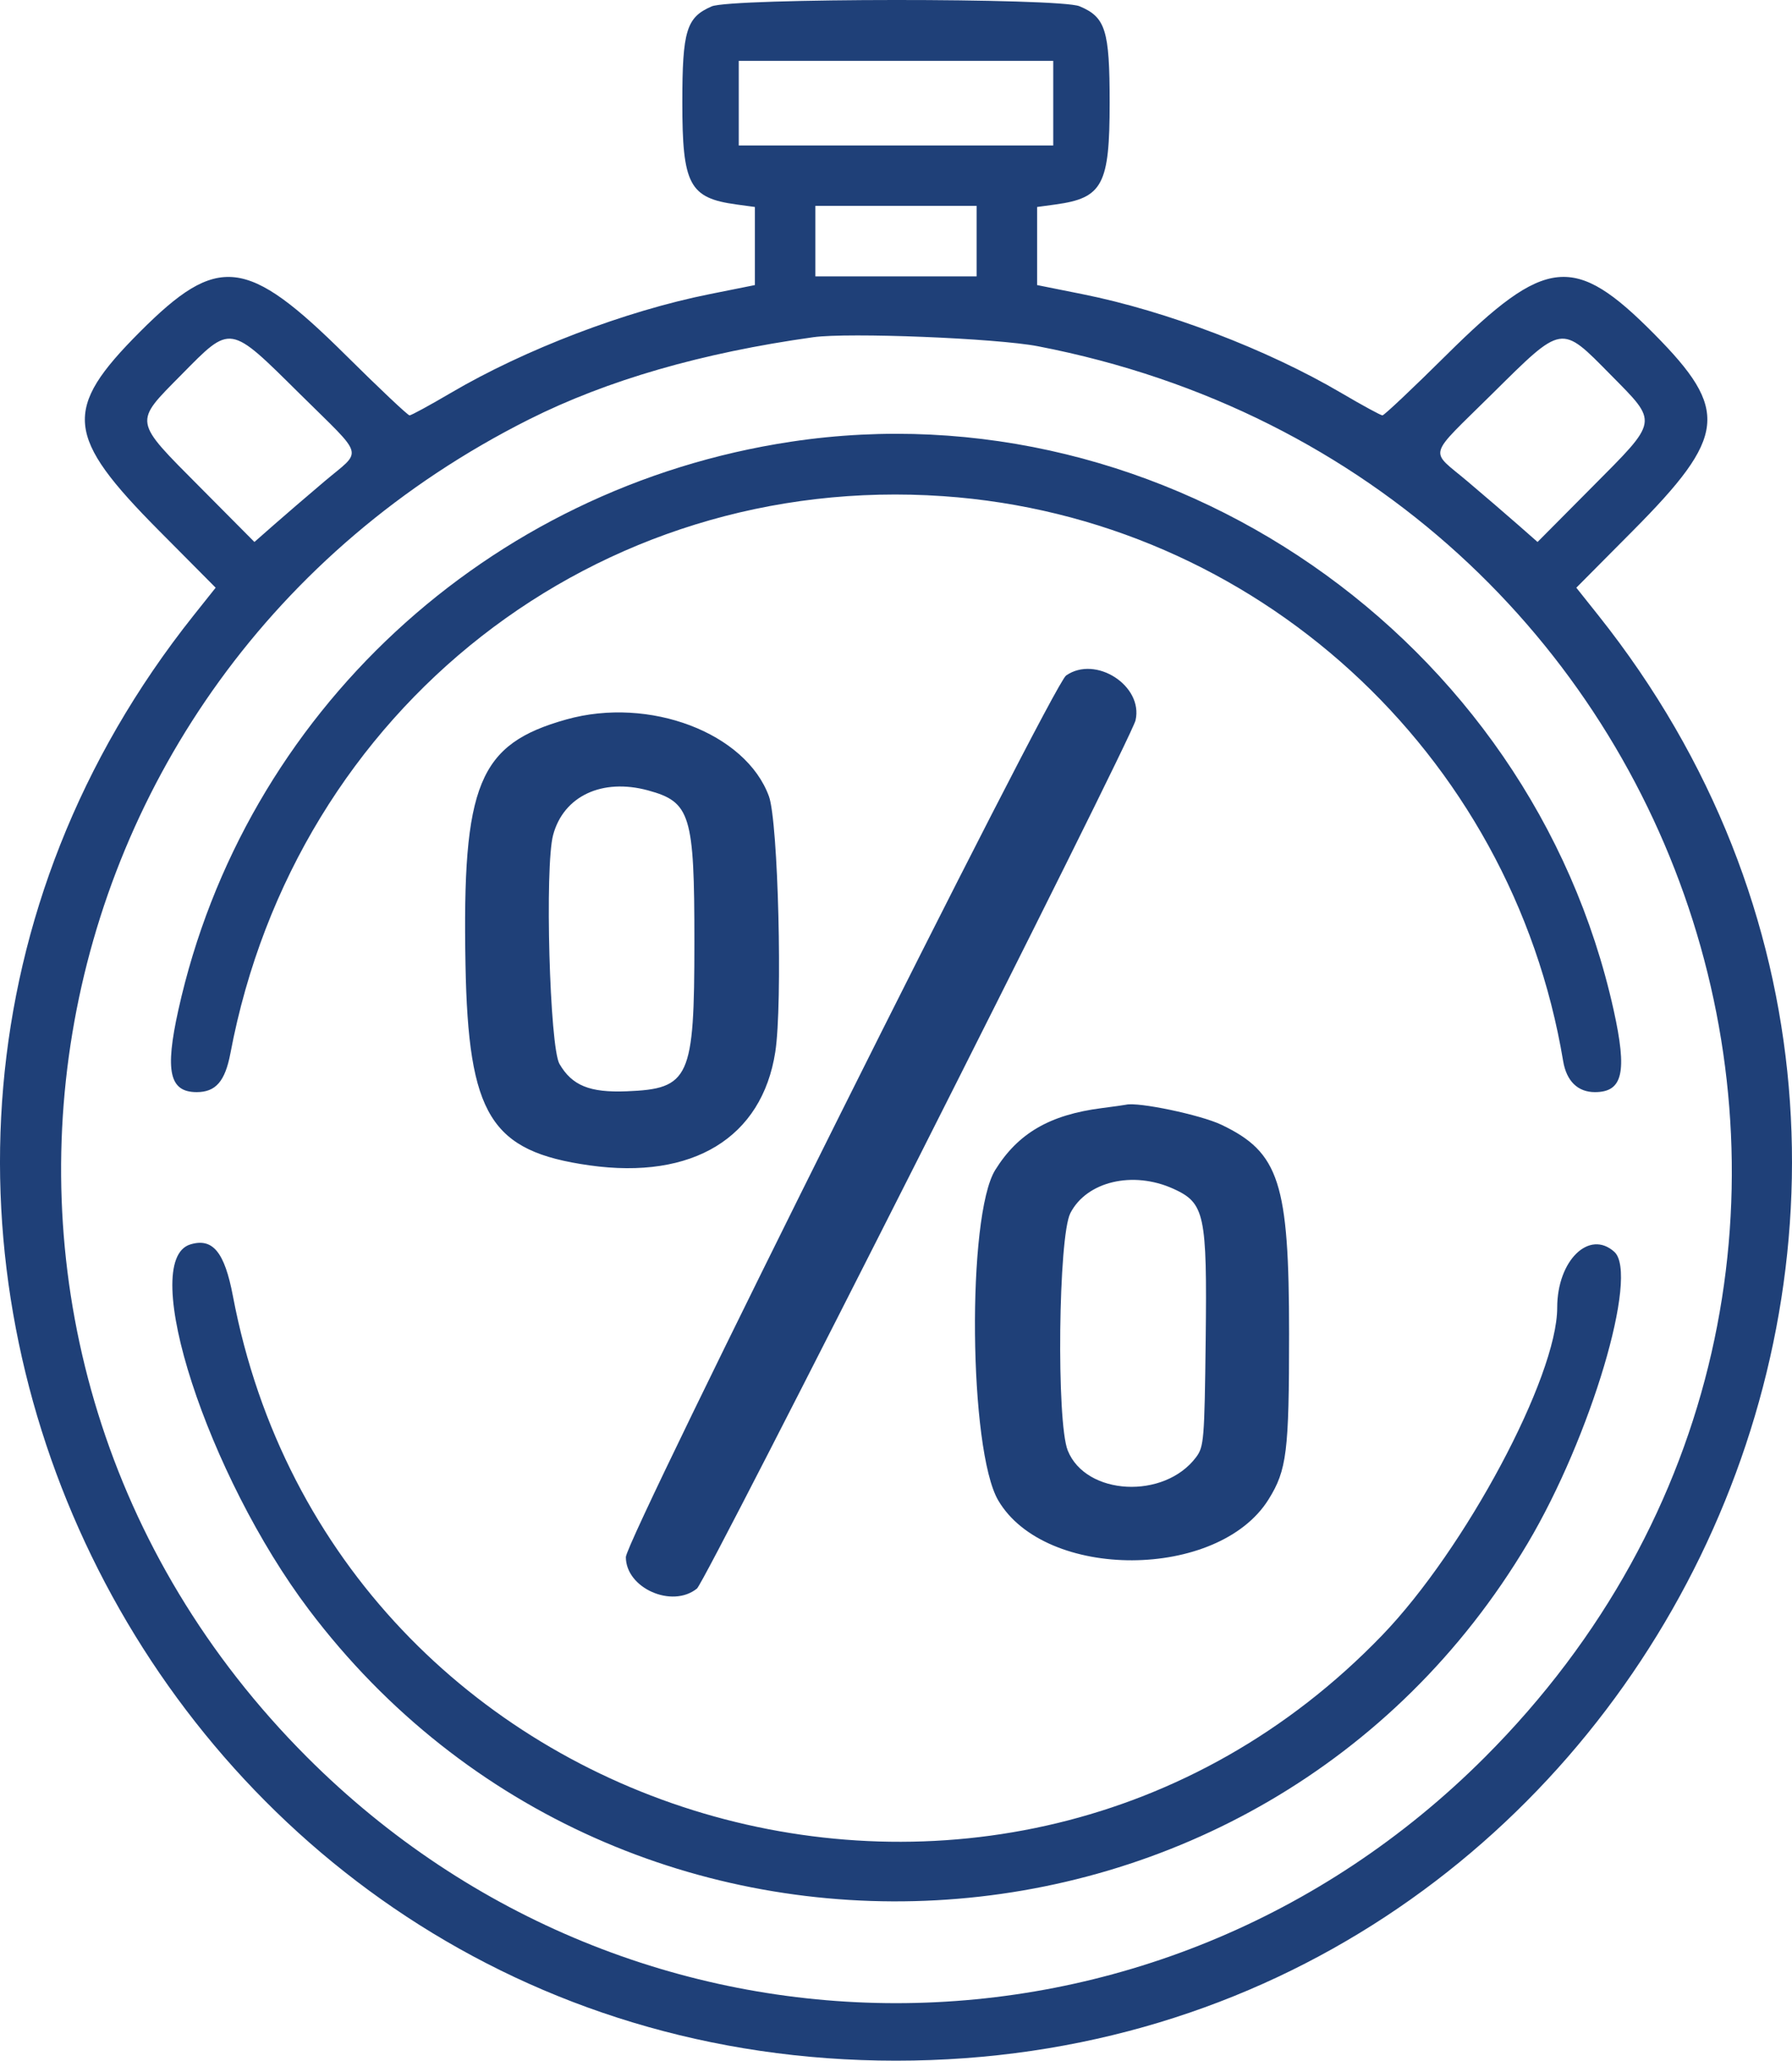 <?xml version="1.0" encoding="UTF-8"?> <svg xmlns="http://www.w3.org/2000/svg" width="87" height="100" viewBox="0 0 87 100" fill="none"> <path fill-rule="evenodd" clip-rule="evenodd" d="M34.548 0.311C33.323 0.843 33.127 1.488 33.126 4.976C33.125 8.966 33.467 9.609 35.752 9.922L36.649 10.044V11.939V13.834L34.447 14.275C30.36 15.093 25.477 16.956 21.88 19.071C20.864 19.668 19.965 20.157 19.883 20.157C19.8 20.157 18.407 18.842 16.786 17.235C11.973 12.465 10.583 12.308 6.792 16.105C3.029 19.875 3.153 21.154 7.724 25.756L10.47 28.52L9.402 29.861C-13.073 58.094 7.299 100 43.5 100C79.702 100 100.073 58.096 77.597 29.861L76.529 28.52L79.275 25.756C83.833 21.168 83.97 19.904 80.313 16.212C76.428 12.292 75.061 12.431 70.214 17.235C68.593 18.842 67.199 20.157 67.117 20.157C67.034 20.157 66.136 19.668 65.12 19.071C61.522 16.956 56.639 15.093 52.553 14.275L50.351 13.834V11.939V10.044L51.248 9.922C53.533 9.609 53.874 8.966 53.873 4.976C53.872 1.461 53.675 0.832 52.408 0.303C51.428 -0.106 35.492 -0.099 34.548 0.311ZM51.134 5.006V7.059H43.5H35.866V5.006V2.954H43.5H51.134V5.006ZM47.414 11.702V13.412H43.5H39.585V11.702V9.991H43.5H47.414V11.702ZM50.391 16.803C82.998 23.096 95.334 62.016 72.091 85.271C56.183 101.188 30.817 101.188 14.908 85.271C-4.792 65.56 0.625 32.937 25.688 20.351C29.477 18.449 34.085 17.117 39.487 16.364C41.198 16.126 48.378 16.414 50.391 16.803ZM14.563 19.121C17.758 22.282 17.617 21.783 15.753 23.36C14.919 24.066 13.812 25.017 13.294 25.473L12.352 26.301L9.722 23.654C6.444 20.356 6.476 20.546 8.809 18.182C11.236 15.724 11.11 15.704 14.563 19.121ZM78.19 18.182C80.523 20.546 80.555 20.356 77.277 23.654L74.647 26.301L73.705 25.473C73.187 25.017 72.08 24.066 71.246 23.36C69.382 21.783 69.242 22.282 72.436 19.121C75.889 15.704 75.764 15.724 78.19 18.182ZM38.41 21.434C23.668 23.655 11.846 34.616 8.657 49.021C8 51.99 8.226 52.998 9.55 52.998C10.475 52.998 10.929 52.474 11.187 51.11C14.354 34.352 29.004 22.913 45.804 24.079C60.917 25.127 73.384 36.487 75.89 51.494C76.052 52.463 76.6 52.998 77.43 52.998C78.788 52.998 79.009 52.035 78.342 49.021C74.341 30.948 56.602 18.694 38.41 21.434ZM51.756 32.782C51.085 33.252 30.385 74.687 30.385 75.561C30.385 77.07 32.63 78.063 33.837 77.088C34.275 76.733 54.911 35.902 55.129 34.957C55.517 33.279 53.191 31.779 51.756 32.782ZM27.498 34.913C23.231 36.109 22.436 38.04 22.599 46.812C22.735 54.13 23.812 55.873 28.62 56.552C33.633 57.26 36.993 55.211 37.639 51.051C38.002 48.72 37.782 39.877 37.331 38.643C36.205 35.562 31.52 33.785 27.498 34.913ZM31.462 38.356C33.525 38.918 33.713 39.53 33.712 45.71C33.712 52.337 33.484 52.837 30.421 52.958C28.63 53.029 27.773 52.68 27.162 51.63C26.685 50.81 26.441 42.045 26.854 40.517C27.363 38.629 29.235 37.751 31.462 38.356ZM53.481 53.775C50.964 54.1 49.428 54.992 48.319 56.774C46.932 59.002 47.034 70.375 48.463 72.81C50.751 76.709 59.145 76.679 61.587 72.763C62.475 71.338 62.584 70.457 62.584 64.727C62.584 57.39 62.109 55.921 59.297 54.581C58.287 54.1 55.251 53.464 54.662 53.61C54.605 53.624 54.074 53.699 53.481 53.775ZM56.965 57.688C58.491 58.38 58.606 58.918 58.535 65.013C58.477 69.869 58.45 70.205 58.07 70.713C56.525 72.778 52.716 72.58 51.838 70.389C51.283 69.003 51.382 60.006 51.965 58.87C52.756 57.33 55.003 56.799 56.965 57.688ZM9.237 60.39C6.689 61.175 10.078 71.601 15 78.118C30.241 98.297 61.263 96.606 74.168 74.893C77.233 69.735 79.582 61.841 78.375 60.75C77.157 59.649 75.601 61.166 75.601 63.455C75.601 66.82 71.132 75.179 67.097 79.362C48.713 98.417 16.227 88.826 11.307 62.891C10.902 60.754 10.324 60.055 9.237 60.39Z" fill="#1F4078"></path> </svg> 